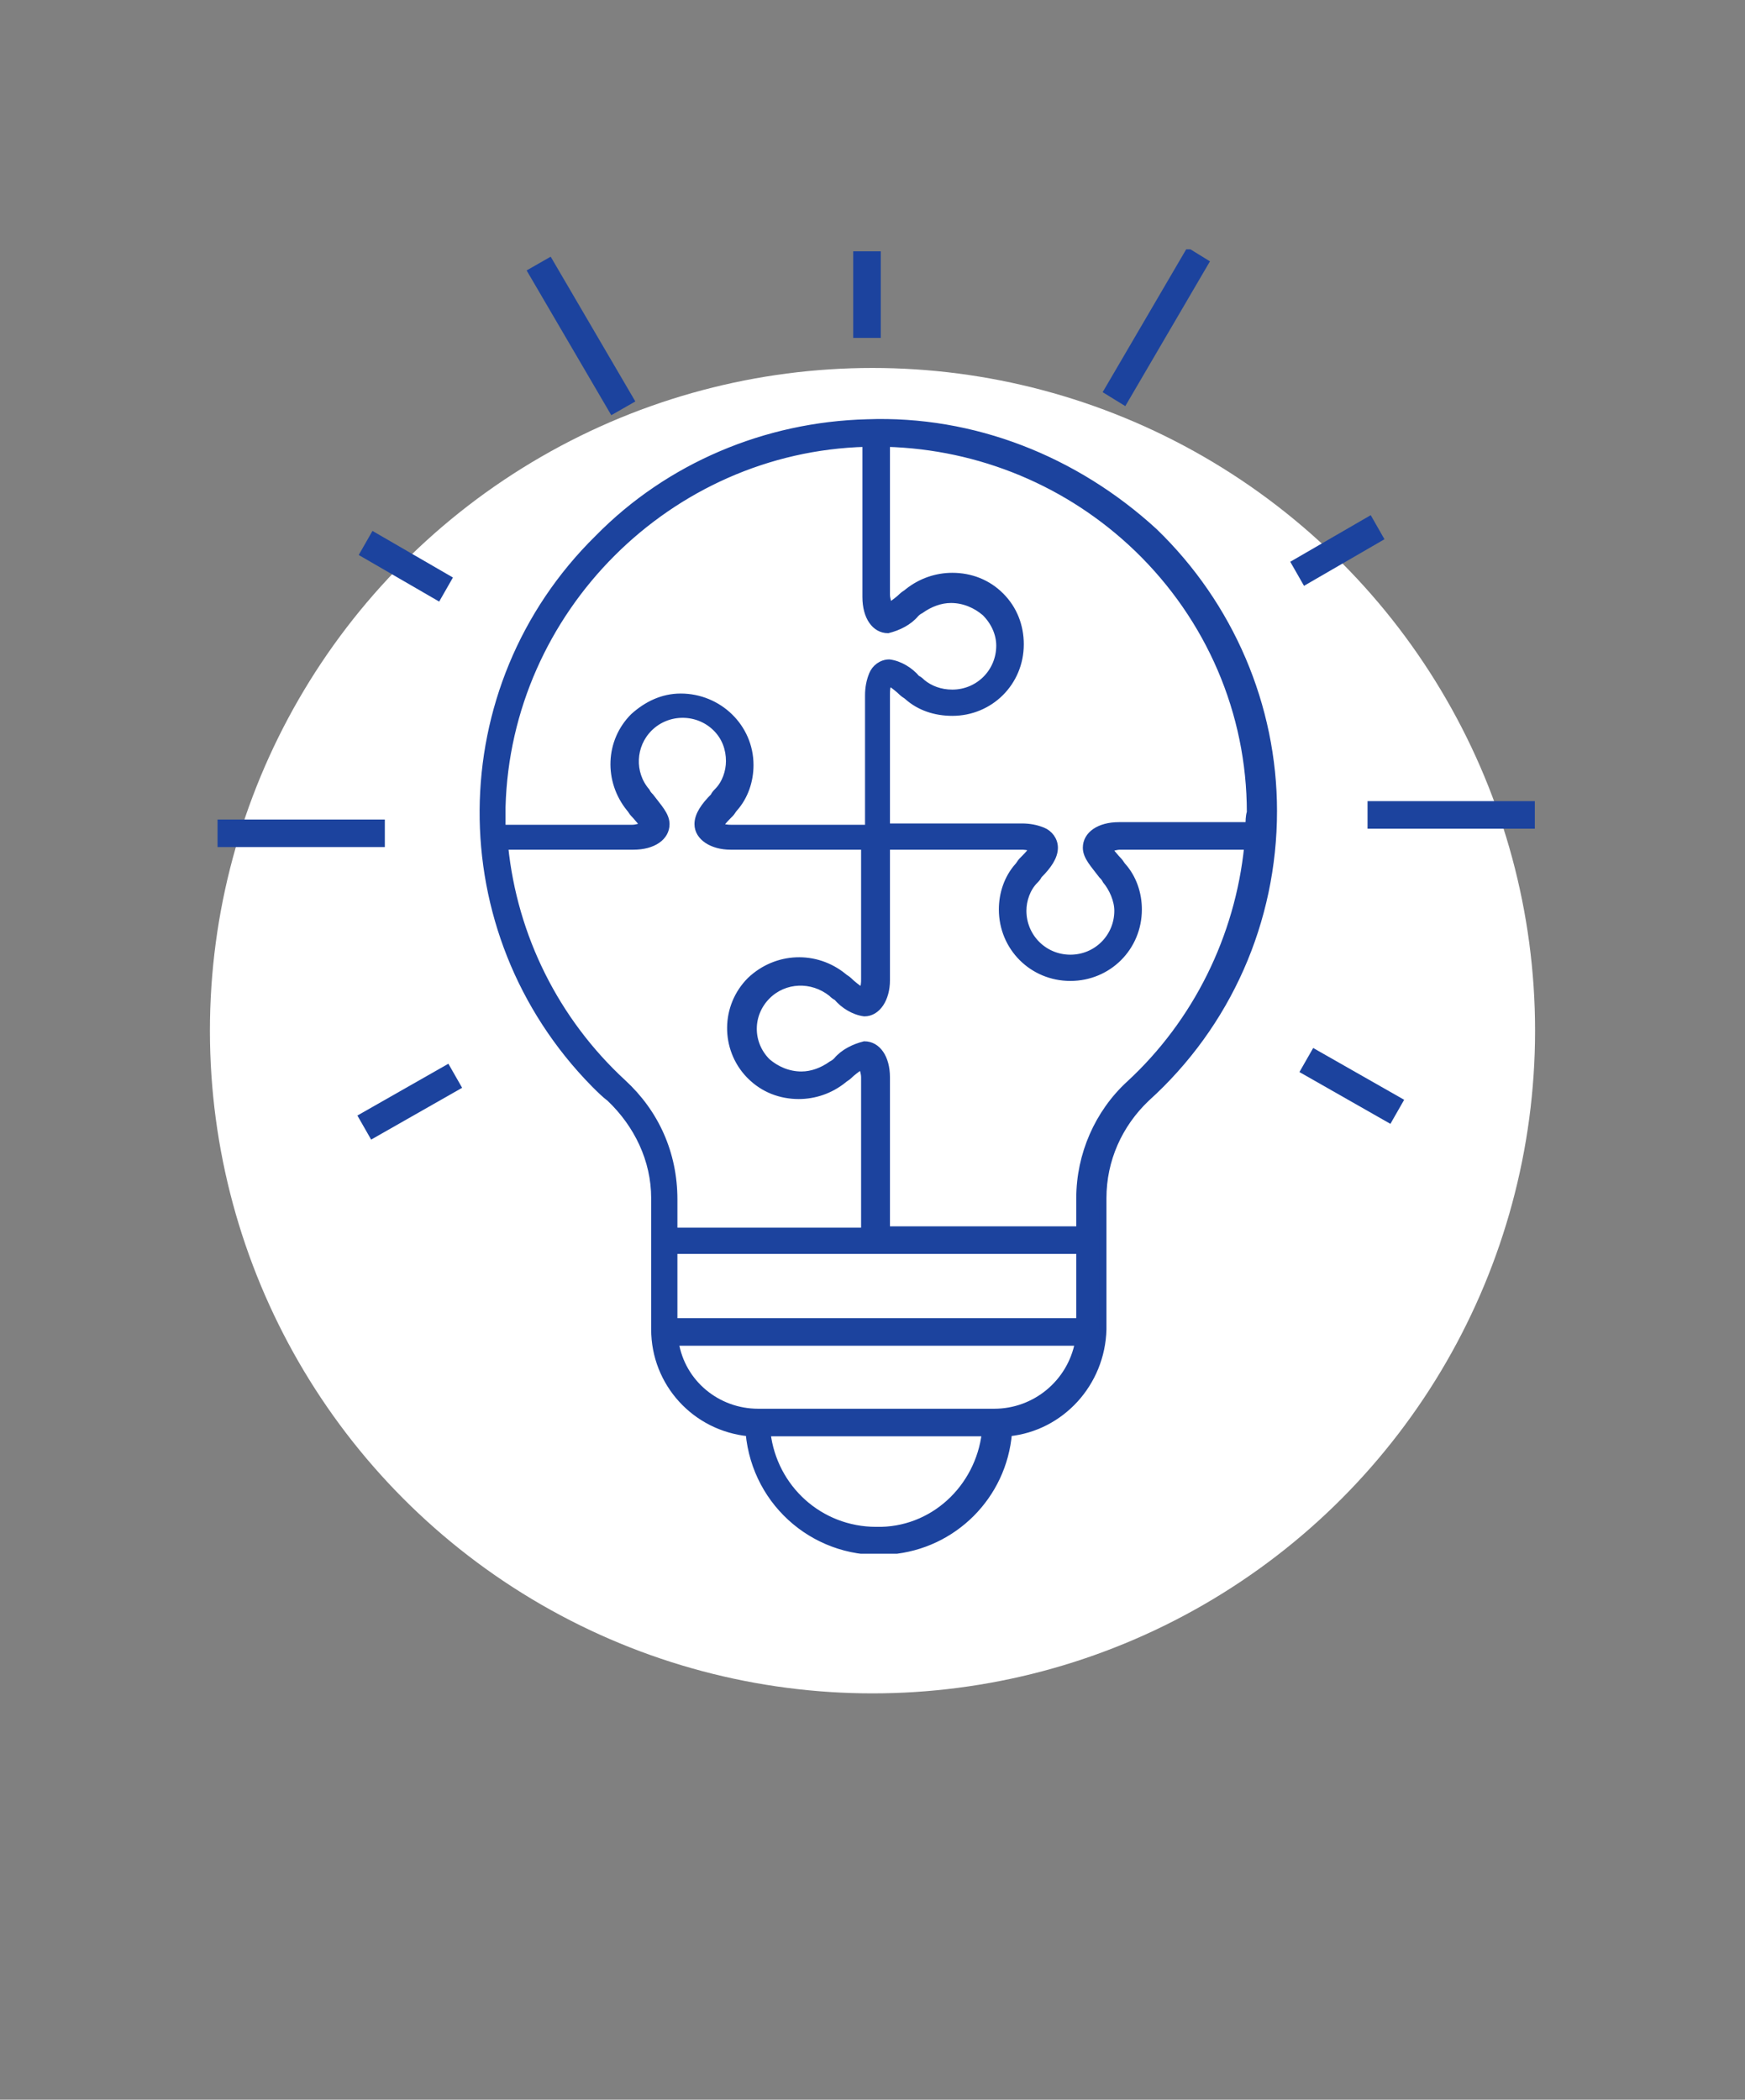 <?xml version="1.0" encoding="utf-8"?>
<!-- Generator: Adobe Illustrator 25.0.0, SVG Export Plug-In . SVG Version: 6.00 Build 0)  -->
<svg version="1.1" id="レイヤー_1" xmlns="http://www.w3.org/2000/svg" xmlns:xlink="http://www.w3.org/1999/xlink" x="0px"
	 y="0px" viewBox="0 0 133 160" style="enable-background:new 0 0 133 160;" xml:space="preserve">
<rect x="0" y="0" width="133" height="160" fill="#808080" stroke="none"/>
<style type="text/css">
	.st0{display:none;fill:#EA594B;stroke:#000000;stroke-miterlimit:10;}
	.st1{fill:#FFFFFF;}
	.st2{clip-path:url(#SVGID_2_);}
	.st3{fill:#1C439E;}
	.st4{fill:none;stroke:#1C439E;stroke-width:0.5;stroke-miterlimit:10;}
	.st5{fill:none;stroke:#1C439E;stroke-width:0.5;}
	.st6{fill:none;stroke:#1C439E;stroke-width:0.5;stroke-miterlimit:4;}
</style>
<rect x="-3.7" y="-4.6" class="st0" width="155" height="165.4"/>
<g id="グループ_58" transform="translate(-85 -83.96)">
	<circle id="楕円形_6" class="st1" cx="151.5" cy="162.5" r="50.5"/>
	<g id="ic_01" transform="translate(85.581 83.96)">
		<g>
			<g>
				<g>
					<g>
						<g>
							<defs>
								<rect id="SVGID_1_" x="16" y="19" width="100.4" height="99.4"/>
							</defs>
							<clipPath id="SVGID_2_">
								<use xlink:href="#SVGID_1_"  style="overflow:visible;"/>
							</clipPath>
							<g id="グループ_11" transform="translate(0)" class="st2">
								<path id="パス_3" class="st3" d="M65.5,32.2C57.8,32.4,50.4,35.5,45,41c-11.6,11.4-11.7,30-0.3,41.6
									c0.4,0.4,0.8,0.8,1.2,1.1c2.1,2,3.4,4.7,3.4,7.6v10c0,4.1,3.1,7.5,7.2,7.9c0.5,5.5,5.3,9.5,10.8,9c4.8-0.4,8.6-4.2,9-9
									c4-0.4,7.1-3.8,7.2-7.9v-10c0-2.9,1.2-5.6,3.3-7.6c6.2-5.6,9.7-13.5,9.7-21.9c0-8-3.3-15.7-9.1-21.3
									C81.4,35,73.6,31.9,65.5,32.2 M65.4,33.8v11.7c0,1.5,0.7,2.5,1.7,2.5c0.8-0.2,1.6-0.6,2.1-1.2c0.1-0.1,0.2-0.2,0.4-0.3
									c0.7-0.5,1.5-0.8,2.3-0.8l0,0c1,0,1.9,0.4,2.6,1c0.7,0.7,1.1,1.6,1.1,2.5c0,2-1.6,3.6-3.6,3.6c-0.9,0-1.7-0.3-2.3-0.8
									c-0.1-0.1-0.2-0.2-0.4-0.3c-0.5-0.6-1.3-1.1-2.1-1.2c-0.6,0-1.1,0.4-1.3,0.9c-0.2,0.5-0.3,1-0.3,1.6v10.1H55.2
									c-0.3,0-0.6,0-0.9-0.2c0.2-0.3,0.5-0.6,0.8-0.9c0.1-0.1,0.2-0.3,0.3-0.4c0.8-0.9,1.2-2.1,1.2-3.3c0-2.9-2.4-5.2-5.3-5.2
									c-1.4,0-2.6,0.6-3.6,1.5c-1.9,1.9-2,4.9-0.3,7c0.1,0.1,0.2,0.3,0.3,0.4c0.3,0.3,0.5,0.6,0.8,0.9c-0.3,0.1-0.6,0.2-0.9,0.2
									h-9.9c0-0.5,0-1.1,0-1.6C38.1,46.5,50.4,34.2,65.4,33.8 M46.9,82.5c-5.1-4.7-8.3-11.1-9-18h9.8c1.5,0,2.5-0.7,2.5-1.7
									c0-0.7-0.6-1.3-1.2-2.1c-0.1-0.1-0.2-0.2-0.3-0.4c-1.2-1.4-1.1-3.5,0.2-4.8c1.4-1.4,3.7-1.4,5.1,0c0.7,0.7,1,1.6,1,2.5
									c0,0.8-0.3,1.7-0.9,2.3c-0.1,0.1-0.2,0.2-0.3,0.4c-0.7,0.7-1.2,1.4-1.2,2.1c0,1,1.1,1.7,2.5,1.7h10.2v10.1
									c0,0.3,0,0.6-0.2,0.9c-0.3-0.2-0.7-0.5-1-0.8c-0.1-0.1-0.3-0.2-0.4-0.3c-2.1-1.7-5.1-1.6-7.1,0.3c-2,2-2,5.2-0.1,7.2
									c0,0,0,0,0.1,0.1c1,1,2.3,1.5,3.7,1.5l0,0c1.2,0,2.4-0.4,3.4-1.2c0.1-0.1,0.3-0.2,0.4-0.3c0.3-0.3,0.6-0.5,1-0.8
									c0.1,0.3,0.2,0.6,0.2,0.9v11.7H50.8v-2.4C50.8,87.9,49.4,84.8,46.9,82.5 M81.7,100.7H50.8v-5.4h30.9V100.7z M66.2,116.6
									c-4.3,0-7.8-3.2-8.3-7.4h16.6C74,113.4,70.5,116.7,66.2,116.6 M75.2,107.6h-18c-3.1,0-5.8-2.2-6.3-5.3h30.7
									C81,105.4,78.3,107.6,75.2,107.6 M85.5,82.6c-2.4,2.2-3.8,5.4-3.8,8.7v2.4H67V82.1c0-1.5-0.7-2.5-1.7-2.5
									c-0.8,0.2-1.6,0.6-2.1,1.2c-0.1,0.1-0.2,0.2-0.4,0.3c-0.7,0.5-1.5,0.8-2.3,0.8l0,0c-1,0-1.9-0.4-2.6-1c-1.4-1.4-1.4-3.6,0-5
									l0,0c1.3-1.3,3.4-1.4,4.9-0.2c0.1,0.1,0.2,0.2,0.4,0.3c0.5,0.6,1.3,1.1,2.1,1.2c1,0,1.7-1.1,1.7-2.5V64.5h10.2
									c0.3,0,0.6,0,0.9,0.2c-0.2,0.3-0.5,0.6-0.8,0.9c-0.1,0.1-0.2,0.3-0.3,0.4c-0.8,0.9-1.2,2.1-1.2,3.3c0,2.9,2.3,5.2,5.2,5.2
									c2.9,0,5.2-2.3,5.2-5.2c0-1.2-0.4-2.4-1.2-3.3c-0.1-0.1-0.2-0.3-0.3-0.4c-0.3-0.3-0.5-0.6-0.8-0.9c0.3-0.1,0.6-0.2,0.9-0.2
									h9.7C93.8,71.4,90.6,77.9,85.5,82.6 M94.6,62.9h-9.9c-1.5,0-2.5,0.7-2.5,1.7c0,0.7,0.6,1.3,1.2,2.1c0.1,0.1,0.2,0.2,0.3,0.4
									c0.5,0.6,0.9,1.5,0.9,2.3c0,2-1.6,3.6-3.6,3.6s-3.6-1.6-3.6-3.6l0,0c0-0.8,0.3-1.7,0.9-2.3c0.1-0.1,0.2-0.2,0.3-0.4
									c0.7-0.7,1.2-1.4,1.2-2.1c0-0.6-0.4-1.1-0.9-1.3s-1-0.3-1.6-0.3H67V52.9c0-0.3,0-0.6,0.2-0.9c0.3,0.2,0.7,0.5,1,0.8
									c0.1,0.1,0.3,0.2,0.4,0.3c0.9,0.8,2.1,1.2,3.4,1.2c2.9,0,5.2-2.3,5.2-5.2c0-1.4-0.5-2.7-1.5-3.7s-2.3-1.5-3.7-1.5l0,0
									c-1.2,0-2.4,0.4-3.4,1.2c-0.1,0.1-0.3,0.2-0.4,0.3c-0.3,0.3-0.6,0.5-1,0.8c-0.1-0.3-0.2-0.6-0.2-0.9V33.8
									c7.1,0.2,13.9,3,19.1,8c5.5,5.3,8.6,12.5,8.6,20.1C94.6,62.2,94.6,62.6,94.6,62.9"/>
								<path id="パス_4" class="st4" d="M65.5,32.2C57.8,32.4,50.4,35.5,45,41c-11.6,11.4-11.7,30-0.3,41.6
									c0.4,0.4,0.8,0.8,1.2,1.1c2.1,2,3.4,4.7,3.4,7.6v10c0,4.1,3.1,7.5,7.2,7.9c0.5,5.5,5.3,9.5,10.8,9c4.8-0.4,8.6-4.2,9-9
									c4-0.4,7.1-3.8,7.2-7.9v-10c0-2.9,1.2-5.6,3.3-7.6c6.2-5.6,9.7-13.5,9.7-21.9c0-8-3.3-15.7-9.1-21.3
									C81.4,35,73.6,31.9,65.5,32.2z M65.4,33.8v11.7c0,1.5,0.7,2.5,1.7,2.5c0.8-0.2,1.6-0.6,2.1-1.2c0.1-0.1,0.2-0.2,0.4-0.3
									c0.7-0.5,1.5-0.8,2.3-0.8l0,0c1,0,1.9,0.4,2.6,1c0.7,0.7,1.1,1.6,1.1,2.5c0,2-1.6,3.6-3.6,3.6c-0.9,0-1.7-0.3-2.3-0.8
									c-0.1-0.1-0.2-0.2-0.4-0.3c-0.5-0.6-1.3-1.1-2.1-1.2c-0.6,0-1.1,0.4-1.3,0.9c-0.2,0.5-0.3,1-0.3,1.6v10.1H55.2
									c-0.3,0-0.6,0-0.9-0.2c0.2-0.3,0.5-0.6,0.8-0.9c0.1-0.1,0.2-0.3,0.3-0.4c0.8-0.9,1.2-2.1,1.2-3.3c0-2.9-2.4-5.2-5.3-5.2
									c-1.4,0-2.6,0.6-3.6,1.5c-1.9,1.9-2,4.9-0.3,7c0.1,0.1,0.2,0.3,0.3,0.4c0.3,0.3,0.5,0.6,0.8,0.9c-0.3,0.1-0.6,0.2-0.9,0.2
									h-9.9c0-0.5,0-1.1,0-1.6C38.1,46.5,50.4,34.2,65.4,33.8z M46.9,82.5c-5.1-4.7-8.3-11.1-9-18h9.8c1.5,0,2.5-0.7,2.5-1.7
									c0-0.7-0.6-1.3-1.2-2.1c-0.1-0.1-0.2-0.2-0.3-0.4c-1.2-1.4-1.1-3.5,0.2-4.8c1.4-1.4,3.7-1.4,5.1,0c0.7,0.7,1,1.6,1,2.5
									c0,0.8-0.3,1.7-0.9,2.3c-0.1,0.1-0.2,0.2-0.3,0.4c-0.7,0.7-1.2,1.4-1.2,2.1c0,1,1.1,1.7,2.5,1.7h10.2v10.1
									c0,0.3,0,0.6-0.2,0.9c-0.3-0.2-0.7-0.5-1-0.8c-0.1-0.1-0.3-0.2-0.4-0.3c-2.1-1.7-5.1-1.6-7.1,0.3c-2,2-2,5.2-0.1,7.2
									c0,0,0,0,0.1,0.1c1,1,2.3,1.5,3.7,1.5l0,0c1.2,0,2.4-0.4,3.4-1.2c0.1-0.1,0.3-0.2,0.4-0.3c0.3-0.3,0.6-0.5,1-0.8
									c0.1,0.3,0.2,0.6,0.2,0.9v11.7H50.8v-2.4C50.8,87.9,49.4,84.8,46.9,82.5z M81.7,100.7H50.8v-5.4h30.9V100.7z M66.2,116.6
									c-4.3,0-7.8-3.2-8.3-7.4h16.6C74,113.4,70.5,116.7,66.2,116.6z M75.2,107.6h-18c-3.1,0-5.8-2.2-6.3-5.3h30.7
									C81,105.4,78.3,107.6,75.2,107.6L75.2,107.6z M85.5,82.6c-2.4,2.2-3.8,5.4-3.8,8.7v2.4H67V82.1c0-1.5-0.7-2.5-1.7-2.5
									c-0.8,0.2-1.6,0.6-2.1,1.2c-0.1,0.1-0.2,0.2-0.4,0.3c-0.7,0.5-1.5,0.8-2.3,0.8l0,0c-1,0-1.9-0.4-2.6-1c-1.4-1.4-1.4-3.6,0-5
									l0,0c1.3-1.3,3.4-1.4,4.9-0.2c0.1,0.1,0.2,0.2,0.4,0.3c0.5,0.6,1.3,1.1,2.1,1.2c1,0,1.7-1.1,1.7-2.5V64.5h10.2
									c0.3,0,0.6,0,0.9,0.2c-0.2,0.3-0.5,0.6-0.8,0.9c-0.1,0.1-0.2,0.3-0.3,0.4c-0.8,0.9-1.2,2.1-1.2,3.3c0,2.9,2.3,5.2,5.2,5.2
									c2.9,0,5.2-2.3,5.2-5.2c0-1.2-0.4-2.4-1.2-3.3c-0.1-0.1-0.2-0.3-0.3-0.4c-0.3-0.3-0.5-0.6-0.8-0.9c0.3-0.1,0.6-0.2,0.9-0.2
									h9.7C93.8,71.4,90.6,77.9,85.5,82.6z M94.6,62.9h-9.9c-1.5,0-2.5,0.7-2.5,1.7c0,0.7,0.6,1.3,1.2,2.1
									c0.1,0.1,0.2,0.2,0.3,0.4c0.5,0.6,0.9,1.5,0.9,2.3c0,2-1.6,3.6-3.6,3.6s-3.6-1.6-3.6-3.6l0,0c0-0.8,0.3-1.7,0.9-2.3
									c0.1-0.1,0.2-0.2,0.3-0.4c0.7-0.7,1.2-1.4,1.2-2.1c0-0.6-0.4-1.1-0.9-1.3s-1-0.3-1.6-0.3H67V52.9c0-0.3,0-0.6,0.2-0.9
									c0.3,0.2,0.7,0.5,1,0.8c0.1,0.1,0.3,0.2,0.4,0.3c0.9,0.8,2.1,1.2,3.4,1.2c2.9,0,5.2-2.3,5.2-5.2c0-1.4-0.5-2.7-1.5-3.7
									s-2.3-1.5-3.7-1.5l0,0c-1.2,0-2.4,0.4-3.4,1.2c-0.1,0.1-0.3,0.2-0.4,0.3c-0.3,0.3-0.6,0.5-1,0.8c-0.1-0.3-0.2-0.6-0.2-0.9
									V33.8c7.1,0.2,13.9,3,19.1,8c5.5,5.3,8.6,12.5,8.6,20.1C94.6,62.2,94.6,62.6,94.6,62.9z"/>
								<rect id="長方形_56" x="64.7" y="19.4" class="st3" width="1.6" height="6.1"/>
								<rect id="長方形_57" x="64.7" y="19.4" class="st4" width="1.6" height="6.1"/>
								<path id="パス_97" class="st3" d="M39.9,20.7l1.4-0.8l6.2,10.6l-1.4,0.8L39.9,20.7z"/>
								<path id="パス_98" class="st5" d="M39.9,20.7l1.4-0.8l6.2,10.6l-1.4,0.8L39.9,20.7z"/>
								<path id="パス_99" class="st3" d="M27.1,42.2l0.8-1.4l5.7,3.3l-0.8,1.4L27.1,42.2z"/>
								<path id="パス_100" class="st5" d="M27.1,42.2l0.8-1.4l5.7,3.3l-0.8,1.4L27.1,42.2z"/>
								<rect id="長方形_62" x="16.2" y="62.7" class="st3" width="12.3" height="1.6"/>
								<rect id="長方形_63" x="16.2" y="62.7" class="st4" width="12.3" height="1.6"/>
								<path id="パス_101" class="st3" d="M27,85.1l6.5-3.7l0.8,1.4l-6.5,3.7L27,85.1z"/>
								<path id="パス_102" class="st5" d="M27,85.1l6.5-3.7l0.8,1.4l-6.5,3.7L27,85.1z"/>
								<path id="パス_103" class="st3" d="M98.8,81.6l0.8-1.4l6.5,3.7l-0.8,1.4L98.8,81.6z"/>
								<path id="パス_104" class="st5" d="M98.8,81.6l0.8-1.4l6.5,3.7l-0.8,1.4L98.8,81.6z"/>
								<rect id="長方形_68" x="103.9" y="61.3" class="st3" width="12.3" height="1.6"/>
								<rect id="長方形_69" x="103.9" y="61.3" class="st4" width="12.3" height="1.6"/>
								<path id="パス_105" class="st3" d="M98.1,42.9l5.7-3.3l0.8,1.4l-5.7,3.3L98.1,42.9z"/>
								<path id="パス_106" class="st6" d="M98.1,42.9l5.7-3.3l0.8,1.4l-5.7,3.3L98.1,42.9z"/>
								<path id="パス_107" class="st3" d="M83.8,29.8L90,19.2l1.3,0.8l-6.2,10.6L83.8,29.8z"/>
								<path id="パス_108" class="st5" d="M83.8,29.8L90,19.2l1.3,0.8l-6.2,10.6L83.8,29.8z"/>
							</g>
						</g>
					</g>
				</g>
			</g>
		</g>
	</g>
</g>
</svg>
